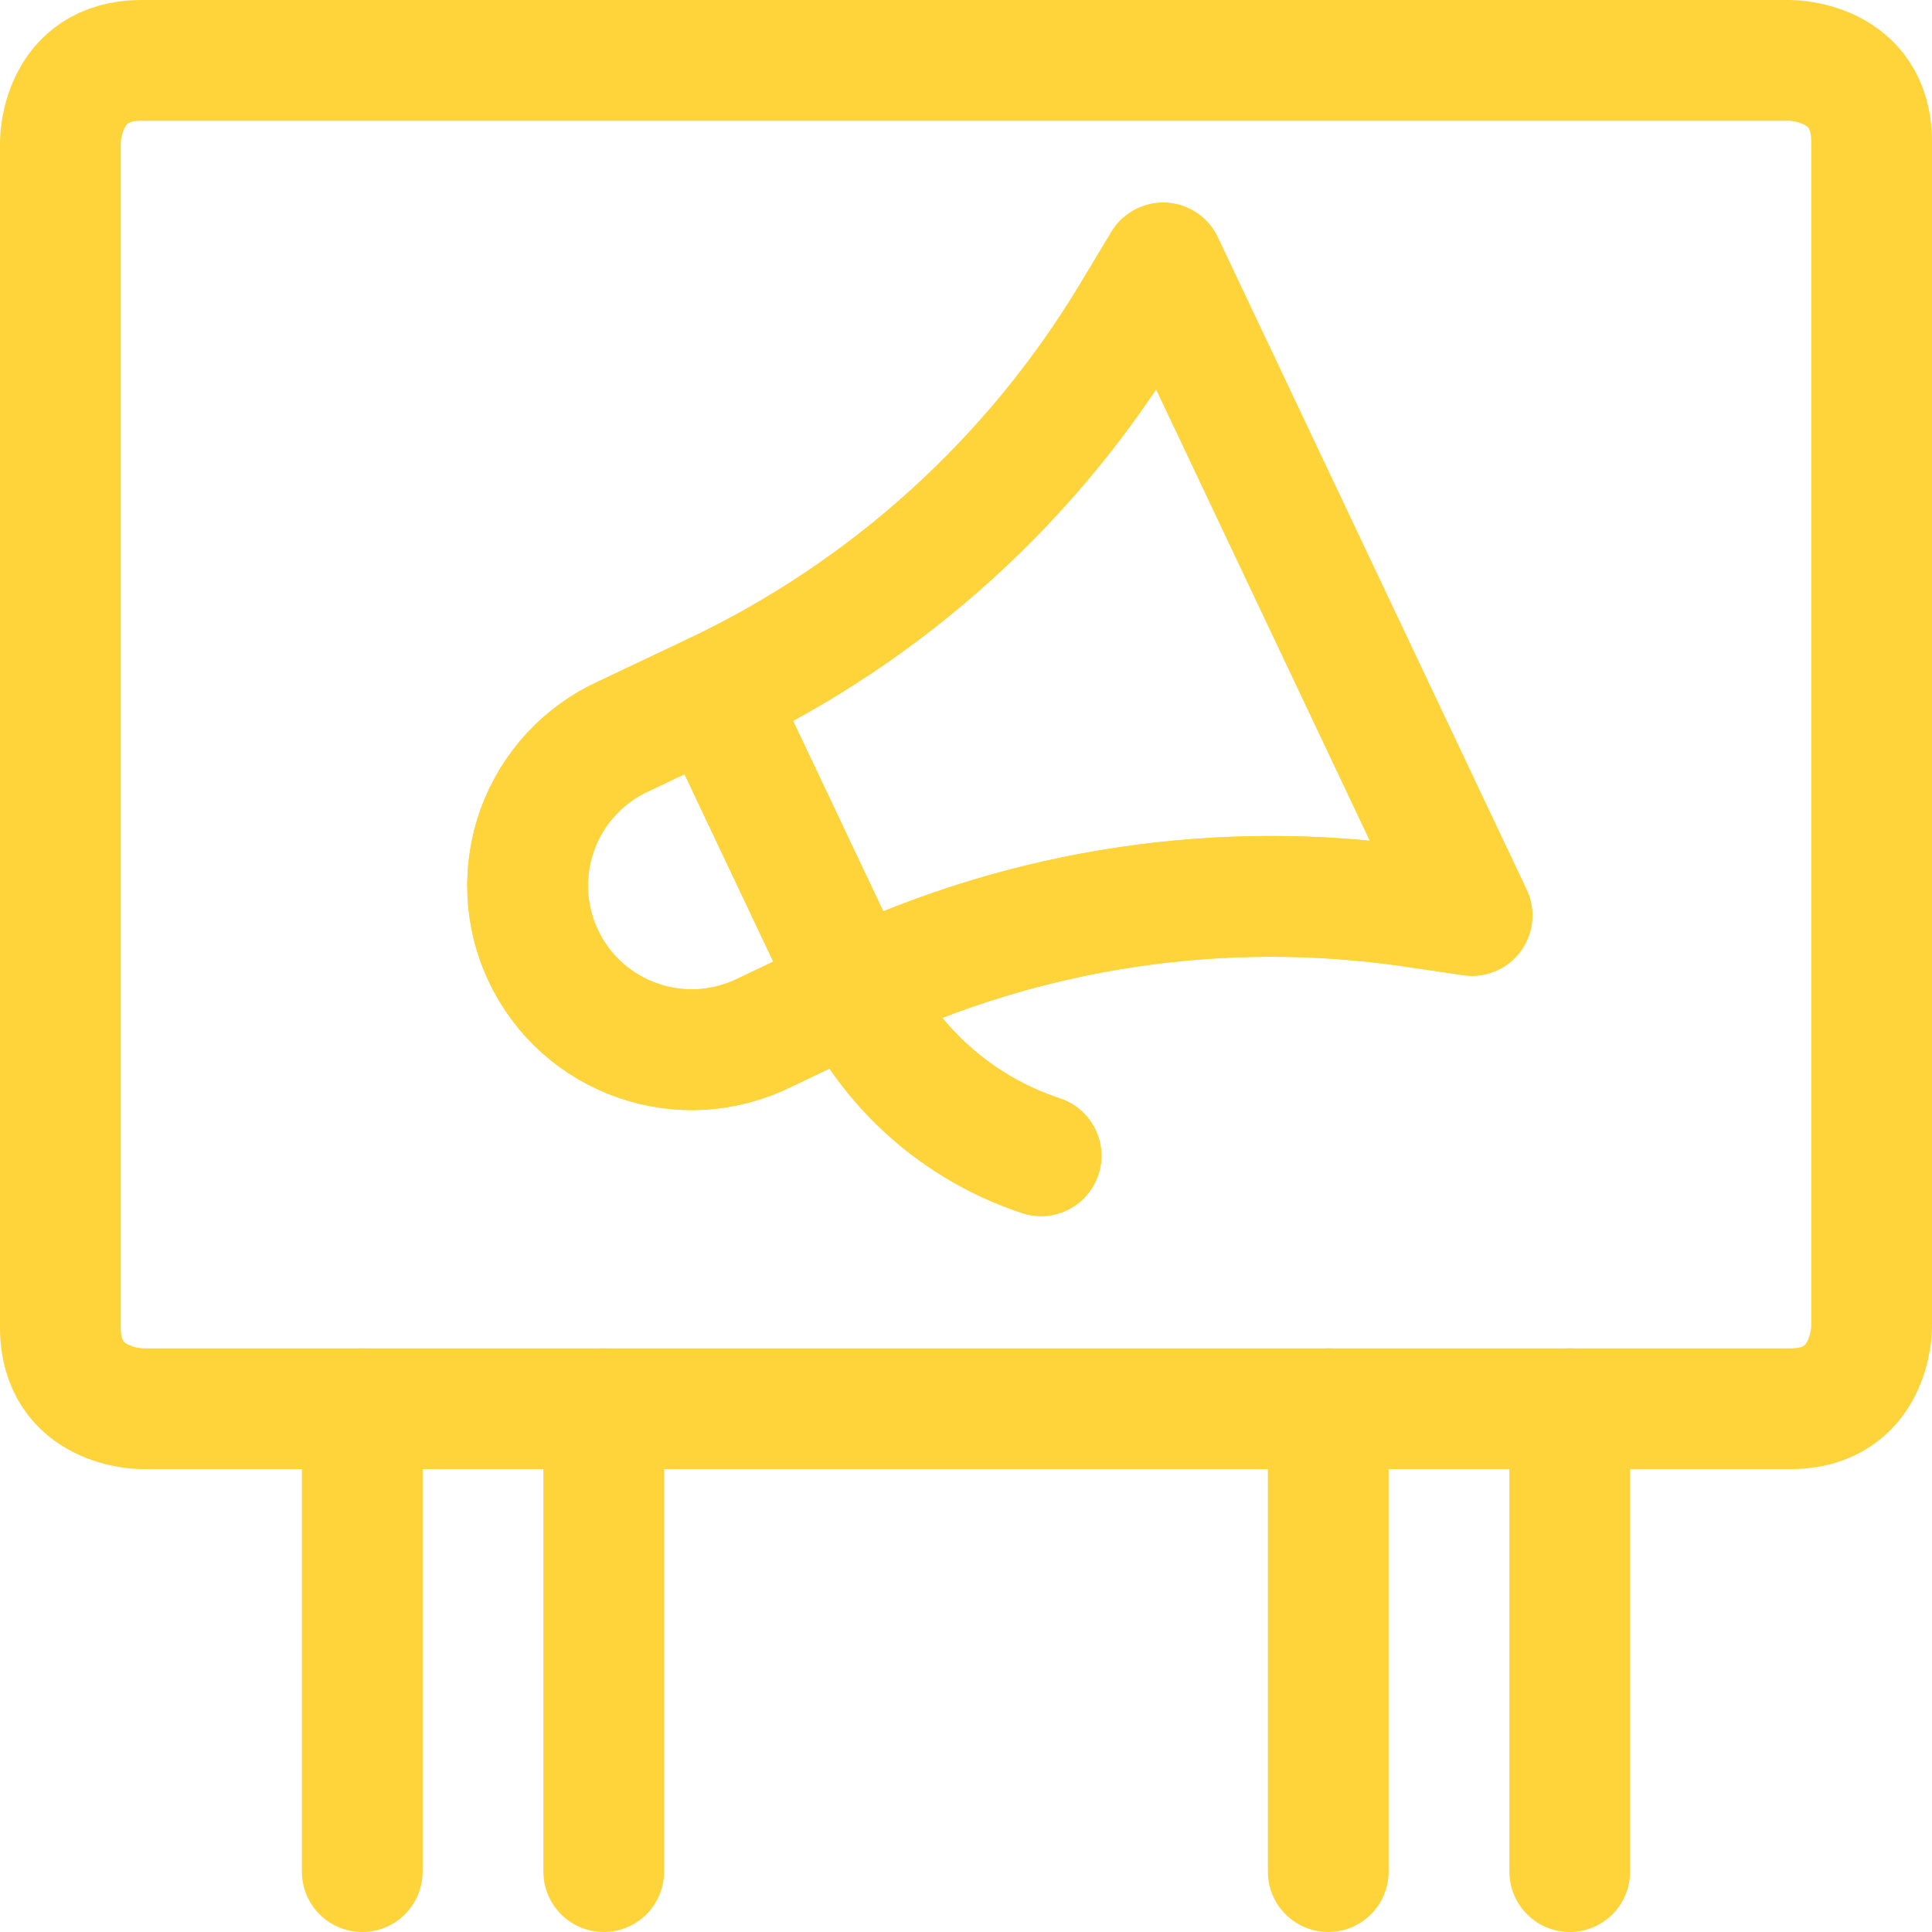 <svg width="24" height="24" viewBox="0 0 24 24" fill="none" xmlns="http://www.w3.org/2000/svg">
<g clip-path="url(#clip0_3617_24411)">
<path d="M10.605 12.3L9.5 12.827C9.257 12.947 8.993 13.018 8.722 13.036C8.452 13.053 8.181 13.016 7.925 12.927C7.669 12.838 7.433 12.7 7.231 12.519C7.029 12.338 6.866 12.118 6.75 11.873C6.634 11.629 6.568 11.363 6.556 11.092C6.544 10.822 6.586 10.551 6.679 10.297C6.773 10.043 6.916 9.809 7.101 9.611C7.285 9.413 7.508 9.253 7.755 9.142L8.861 8.618L10.605 12.3Z" stroke="#FFD43A" stroke-width="1.5" stroke-linecap="round" stroke-linejoin="round"/>
<path d="M10.605 12.3C12.768 11.276 15.186 10.916 17.553 11.264L18.286 11.372L14.449 3.267L14.067 3.902C12.836 5.954 11.025 7.595 8.861 8.618L10.605 12.3Z" stroke="#FFD43A" stroke-width="1.5" stroke-linecap="round" stroke-linejoin="round"/>
<path d="M10.605 12.3C10.834 12.783 11.158 13.214 11.558 13.568C11.958 13.921 12.425 14.19 12.932 14.357" stroke="#FFD43A" stroke-width="1.5" stroke-linecap="round" stroke-linejoin="round"/>
<path d="M10.605 12.3L9.5 12.827C9.257 12.947 8.993 13.018 8.722 13.036C8.452 13.053 8.181 13.016 7.925 12.927C7.669 12.838 7.433 12.7 7.231 12.519C7.029 12.338 6.866 12.118 6.75 11.873C6.634 11.629 6.568 11.363 6.556 11.092C6.544 10.822 6.586 10.551 6.679 10.297C6.773 10.043 6.916 9.809 7.101 9.611C7.285 9.413 7.508 9.253 7.755 9.142L8.861 8.618L10.605 12.3Z" stroke="#FFD43A" stroke-width="1.5" stroke-linecap="round" stroke-linejoin="round"/>
<path d="M10.605 12.3C12.768 11.276 15.186 10.916 17.553 11.264L18.286 11.372L14.449 3.267L14.067 3.902C12.836 5.954 11.025 7.595 8.861 8.618L10.605 12.3Z" stroke="#FFD43A" stroke-width="1.5" stroke-linecap="round" stroke-linejoin="round"/>
<path d="M10.605 12.3C10.834 12.783 11.158 13.214 11.558 13.568C11.958 13.921 12.425 14.19 12.932 14.357" stroke="#FFD43A" stroke-width="1.5" stroke-linecap="round" stroke-linejoin="round"/>
<path d="M1.761 0.75H22.239C22.239 0.75 23.25 0.75 23.25 1.761V16.489C23.25 16.489 23.25 17.5 22.239 17.5H1.761C1.761 17.5 0.75 17.5 0.75 16.489V1.761C0.75 1.761 0.75 0.75 1.761 0.75Z" stroke="#FFD43A" stroke-width="1.5" stroke-linecap="round" stroke-linejoin="round"/>
<path d="M4.5 17.5V23.25" stroke="#FFD43A" stroke-width="1.5" stroke-linecap="round" stroke-linejoin="round"/>
<path d="M7.5 17.5V23.25" stroke="#FFD43A" stroke-width="1.5" stroke-linecap="round" stroke-linejoin="round"/>
<path d="M16.5 17.5V23.25" stroke="#FFD43A" stroke-width="1.5" stroke-linecap="round" stroke-linejoin="round"/>
<path d="M19.5 17.5V23.25" stroke="#FFD43A" stroke-width="1.5" stroke-linecap="round" stroke-linejoin="round"/>
</g>
<defs>
<clipPath id="clip0_3617_24411">
<rect width="24" height="24" fill="white"/>
</clipPath>
</defs>
</svg>
